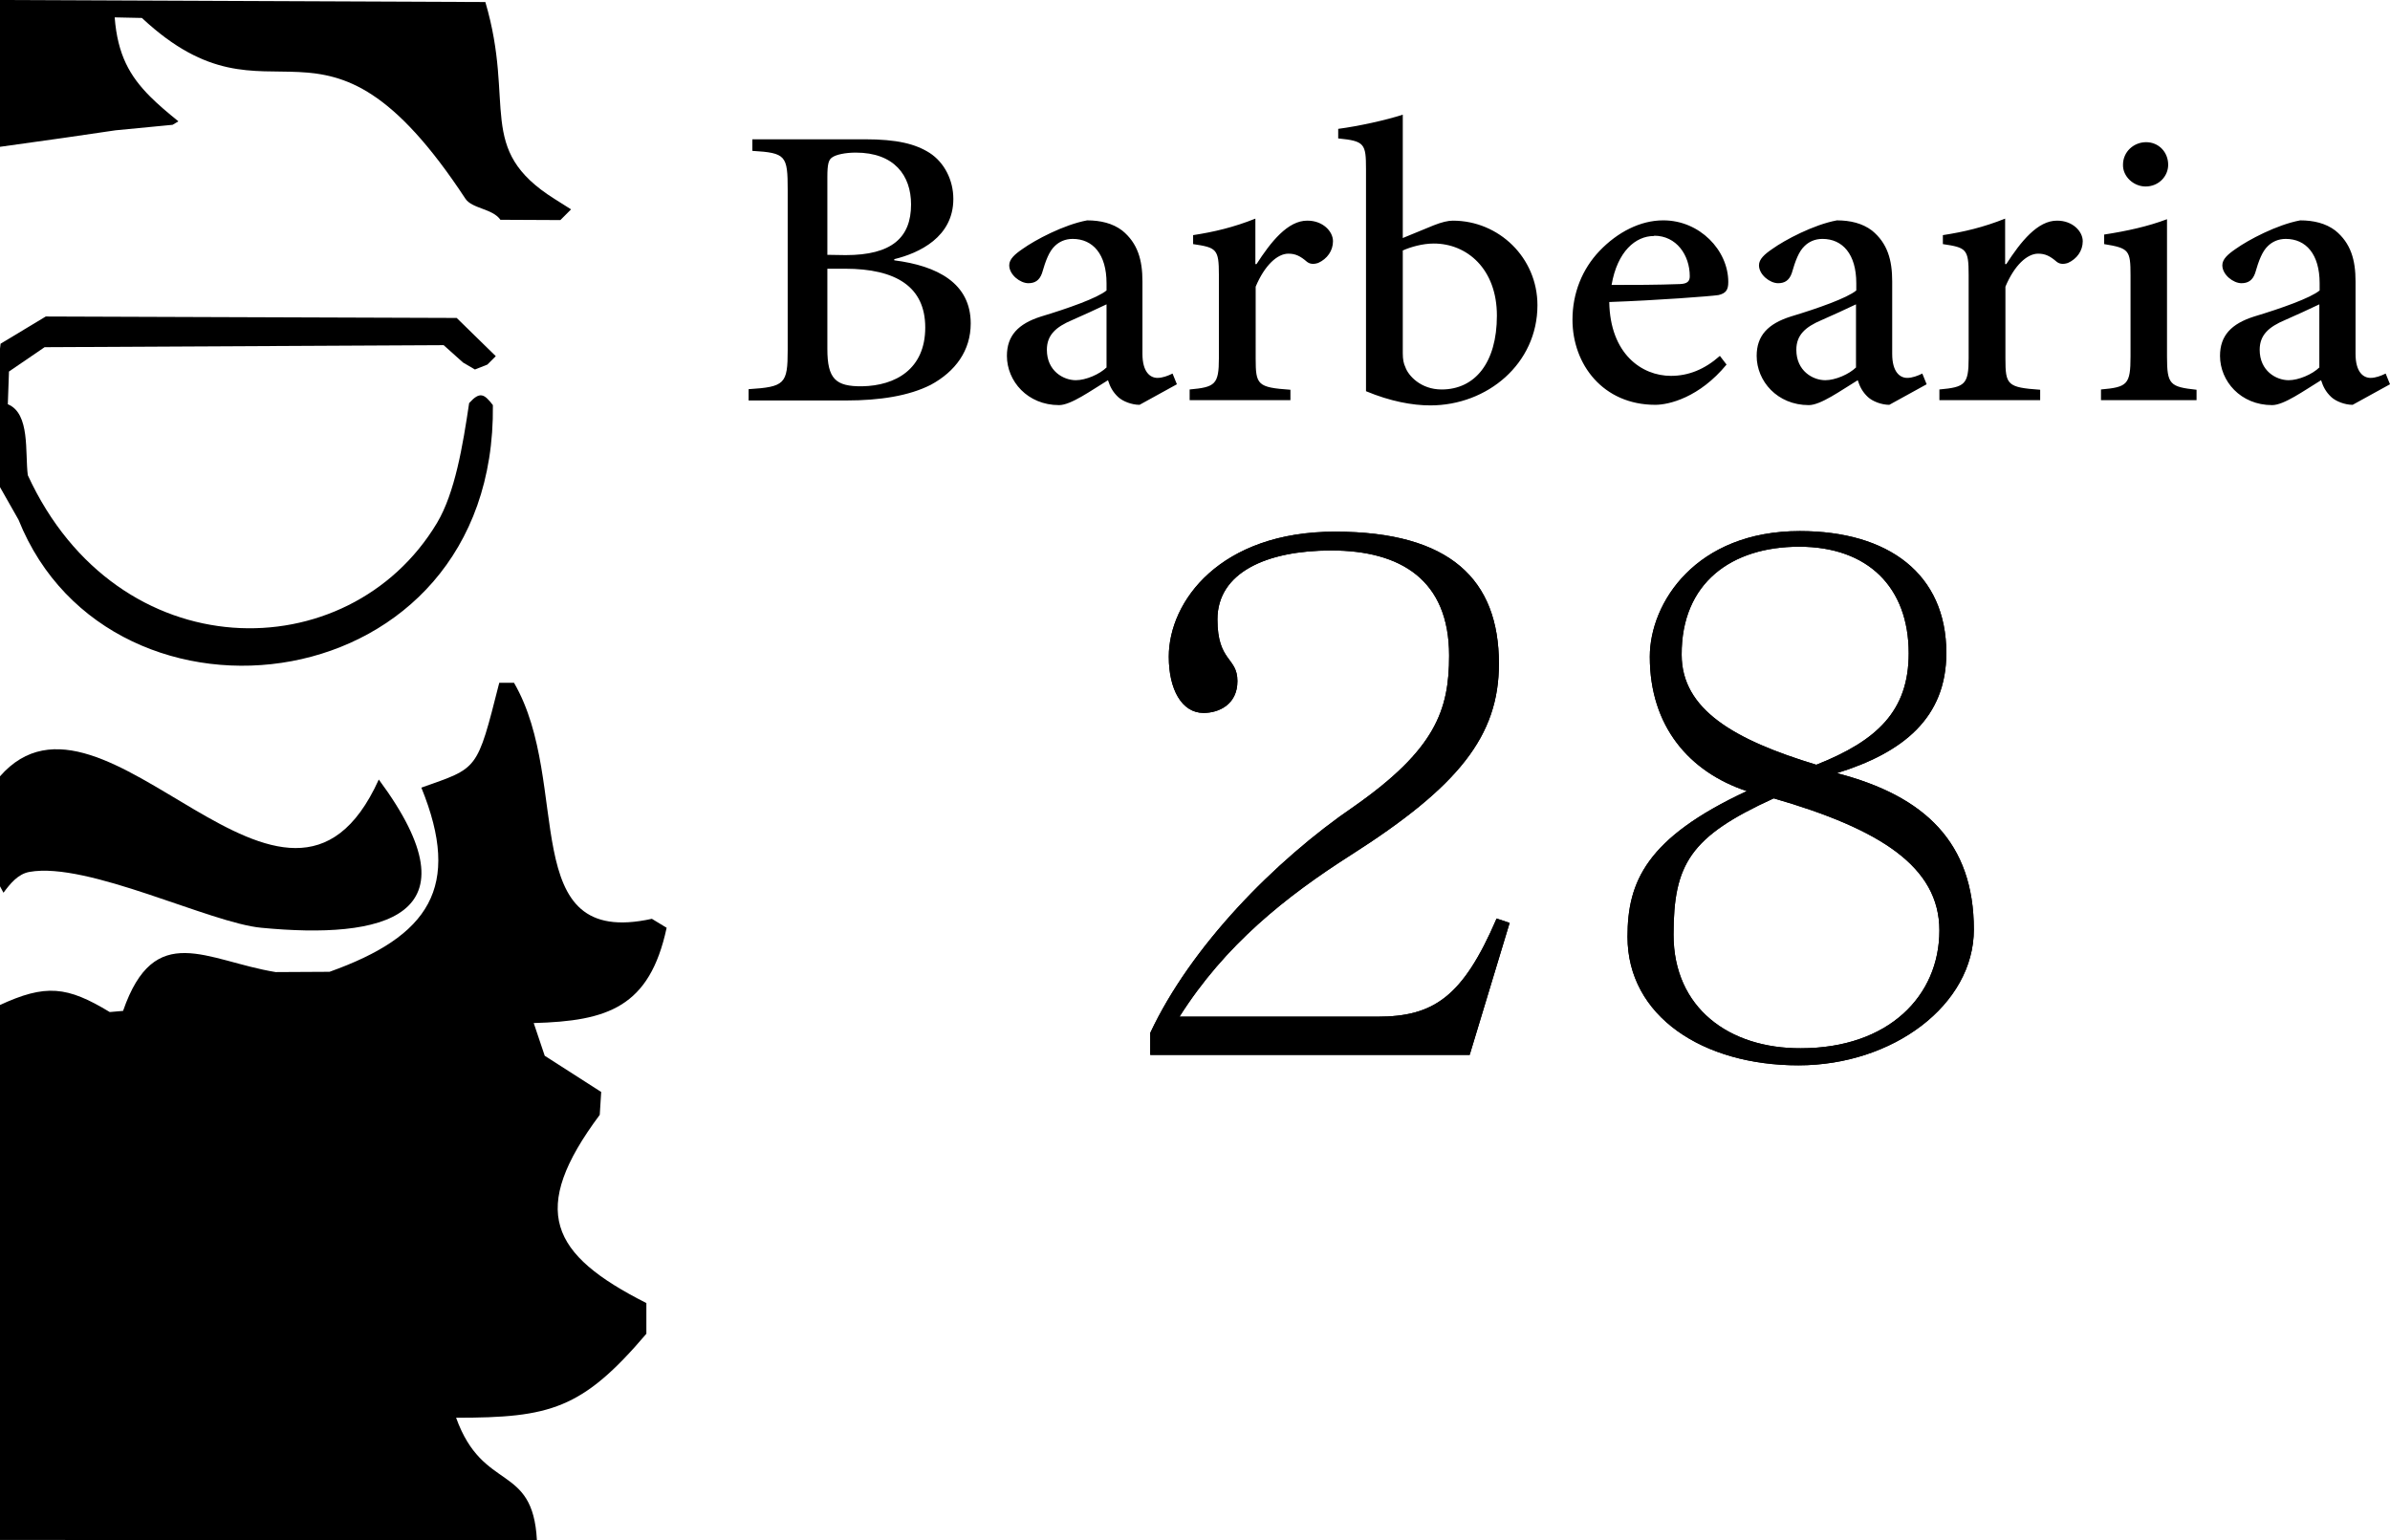 <svg xmlns="http://www.w3.org/2000/svg" xmlns:xlink="http://www.w3.org/1999/xlink" id="Layer_1" x="0px" y="0px" viewBox="0 0 825.3 531.9" style="enable-background:new 0 0 825.3 531.9;" xml:space="preserve">
<style type="text/css">
	.st0{fill-rule:evenodd;clip-rule:evenodd;}
</style>
<g>
	<path class="st0" d="M-0.2,305.7l1.4,2.6c2.3-3.1,5-6.5,9-7.2c20.1-3.6,62.4,17.7,80.1,19.3c41.6,4,75.9-3.4,40.5-51.2   C99,339.5,36,226.7-0.1,268.2L-0.2,305.7z"></path>
	<path class="st0" d="M0,531.8l-0.3-184.6c16.1-7.5,23.5-6.6,38.2,2.3l4.6-0.4c10.9-31.5,28.8-17.3,52.7-13.4l18.6-0.1   c34.4-12.3,45.7-29.2,31.7-63.6c19.7-7,19.1-5.5,26.9-36.2h5.1c20.3,35,0.4,91.9,47.6,81.5l5.1,3.1c-5.9,27.5-20.4,32.2-45.9,32.9   l3.8,11.3l19.5,12.5l-0.5,7.9c-24.6,33-17.1,48.2,16.1,65v10.6c-22.2,26.1-33.3,29-65.7,29c9.3,25.9,26.5,15.5,27.9,42.3L0,531.8z"></path>
	<path d="M2.7,139.6l0.4-11.3l12.3-8.4l137.8-0.7l6.7,6l4.1,2.4l4.3-1.7l2.9-2.9l-13.5-13.2l-141.9-0.5l-15.6,9.4L-1.6,134v31.4   l8,14.1c31.9,79.7,165,63.7,163.8-39.6c-3-3.9-4.5-4.8-8.2-0.7c-2.2,14.8-4.9,31-11.1,41.4c-30.6,51-110.3,50.9-141.3-16.5   C8.6,156.3,10.5,142.8,2.7,139.6z"></path>
	<path class="st0" d="M0,0v50.7l22.1-3.1L39.9,45l19.7-1.9l2-1.2c-3.7-3-6.9-5.7-9.7-8.5C44.8,26.3,40.6,18.9,39.6,6L49,6.2   c45.6,42.6,61.7-13.6,111.7,62.4c2.3,3.5,9.4,3.4,12.1,7.3l20.7,0.1l3.7-3.7l-5.7-3.6c-27.4-17.2-13.4-32.4-23.9-68L0,0z"></path>
	<path d="M801,126.8c-2.5,2.5-7.3,4.5-10.7,4.5c-4.3,0-10-3.2-10-10.5c0-5.1,3.1-7.9,8.8-10.3c3-1.3,8.9-4,11.8-5.4v21.7H801z    M825.3,132.7l-1.5-3.7c-1.6,0.8-3.5,1.5-5.2,1.5c-2.6,0-5.2-2.1-5.2-8.3v-25c0-7.4-1.6-13.2-7-17.6c-3.3-2.5-7.5-3.5-12.1-3.5   c-8.1,1.5-18,6.8-22.2,9.8c-2.8,1.9-4.7,3.6-4.7,5.7c0,3.3,3.8,6.2,6.6,6.2c2.2,0,3.8-0.9,4.7-3.4c1.3-4.5,2.5-7.6,4.4-9.4   c1.5-1.5,3.6-2.5,6.2-2.5c7,0,11.7,5.3,11.7,15.3v2.5c-3.1,2.6-13.3,6.2-22.6,9c-7.9,2.5-11.8,6.6-11.8,13.6c0,8.7,7.1,17,18,17   c4.1,0,11-5,16.9-8.6c0.7,2.2,1.6,4,3.5,5.8c1.6,1.5,4.7,2.7,7.4,2.7L825.3,132.7z M758.5,138.3v-3.7c-9.2-1-10.2-1.8-10.2-11.4   V75.7c-6.6,2.5-13.9,4.1-21.7,5.3v3.3c8.6,1.4,9.1,2.1,9.1,10.8v28c0,9.7-1.1,10.6-10.2,11.4v3.7h33V138.3z M740.9,64.4   c4.5,0,7.8-3.5,7.8-7.5c0-4.4-3.3-7.8-7.6-7.8s-8,3.3-8,7.8C733,60.9,736.7,64.4,740.9,64.4z M692.4,91.1V75.5   c-7.5,3-14.3,4.6-21.5,5.7v3.1c8.1,1.2,8.9,1.7,8.9,10.6v28.8c0,9.1-1.3,10-10.1,10.8v3.7h34.8v-3.6c-11.4-0.8-12-1.7-12-10.8V99   c3.1-7.4,7.5-11.4,11.3-11.4c2.4,0,4.1,0.8,6.4,2.8c0.9,0.7,2.1,1,3.9,0.4c3.1-1.4,5.1-4.2,5.1-7.5c0-3.4-3.5-7.1-8.8-7.1   c-6.8-0.1-12.7,7.4-17.6,15h-0.4V91.1z M641,126.8c-2.5,2.5-7.3,4.5-10.7,4.5c-4.3,0-10-3.2-10-10.5c0-5.1,3.1-7.9,8.8-10.3   c3-1.3,8.9-4,11.8-5.4v21.7H641z M665.3,132.7l-1.5-3.7c-1.6,0.8-3.5,1.5-5.2,1.5c-2.6,0-5.2-2.1-5.2-8.3v-25   c0-7.4-1.6-13.2-7-17.6c-3.3-2.5-7.5-3.5-12.1-3.5c-8.1,1.5-18,6.8-22.2,9.8c-2.8,1.9-4.7,3.6-4.7,5.7c0,3.3,3.8,6.2,6.6,6.2   c2.2,0,3.8-0.9,4.7-3.4c1.3-4.5,2.5-7.6,4.4-9.4c1.5-1.5,3.6-2.5,6.2-2.5c7,0,11.7,5.3,11.7,15.3v2.5c-3.1,2.6-13.3,6.2-22.6,9   c-7.9,2.5-11.8,6.6-11.8,13.6c0,8.7,7.1,17,18,17c4.1,0,11-5,16.9-8.6c0.7,2.2,1.6,4,3.5,5.8c1.6,1.5,4.7,2.7,7.4,2.7L665.3,132.7z    M571.2,81.4c7.7,0,12.3,6.7,12.3,14c0,1.8-0.9,2.6-3.4,2.7c-8.1,0.3-15.9,0.3-23.6,0.3c2-11.6,8.3-16.9,14.6-16.9h0.1V81.4z    M593.9,122.9c-5.3,4.7-10.9,6.9-16.9,6.9c-10.1,0-21-7.6-21.3-25.5c16.9-0.6,35.1-2,37.7-2.4c2.6-0.6,3.4-1.8,3.4-4.5   c0-11-9.9-21.3-22.4-21.3h-0.1c-7.8,0-15.7,4-22,10.6c-5.9,6.2-9.3,14.5-9.3,23.7c0,15.5,10.6,29.4,28.6,29.4   c4.7,0,15.2-2.5,24.6-13.9L593.9,122.9z M484.4,86.5c2.7-1.2,6.8-2.4,10.7-2.4c11.5,0,21.8,8.8,21.8,24.9   c0,16.3-7.6,25.5-19.1,25.5c-7.2,0-11.5-4.8-12.5-7.7c-0.6-1.2-0.9-2.7-0.9-4.8V86.5z M484.4,82.2V39.6c-5.8,1.9-15.4,4-22.3,4.9   v3.3c9.1,0.9,9.6,1.8,9.6,10.6v76.7c8.4,3.5,16,4.9,22.2,4.9c19.7,0,37-14.4,37-34.6c0-16.4-13.3-29.2-29.2-29.2   c-1.7,0-3.8,0.5-6.6,1.6L484.4,82.2z M433.5,91.1V75.5c-7.5,3-14.3,4.6-21.5,5.7v3.1c8.1,1.2,8.9,1.7,8.9,10.6v28.8   c0,9.1-1.3,10-10.1,10.8v3.7h34.8v-3.6c-11.4-0.8-12-1.7-12-10.8V99c3.1-7.4,7.5-11.4,11.3-11.4c2.4,0,4.1,0.8,6.4,2.8   c0.9,0.7,2.1,1,3.9,0.4c3.1-1.4,5.1-4.2,5.1-7.5c0-3.4-3.5-7.1-8.8-7.1c-6.8-0.1-12.7,7.4-17.6,15h-0.4V91.1z M382.2,126.8   c-2.5,2.5-7.3,4.5-10.7,4.5c-4.3,0-10-3.2-10-10.5c0-5.1,3.1-7.9,8.8-10.3c3-1.3,8.9-4,11.8-5.4v21.7H382.2z M406.4,132.7l-1.5-3.7   c-1.6,0.8-3.5,1.5-5.2,1.5c-2.6,0-5.2-2.1-5.2-8.3v-25c0-7.4-1.6-13.2-7-17.6c-3.3-2.5-7.5-3.5-12.1-3.5c-8.1,1.5-18,6.8-22.2,9.8   c-2.8,1.9-4.7,3.6-4.7,5.7c0,3.3,3.8,6.2,6.6,6.2c2.2,0,3.8-0.9,4.7-3.4c1.3-4.5,2.5-7.6,4.4-9.4c1.5-1.5,3.6-2.5,6.2-2.5   c7,0,11.7,5.3,11.7,15.3v2.5c-3.1,2.6-13.3,6.2-22.6,9c-7.9,2.5-11.8,6.6-11.8,13.6c0,8.7,7.1,17,18,17c4.1,0,11-5,16.9-8.6   c0.7,2.2,1.6,4,3.5,5.8c1.6,1.5,4.7,2.7,7.4,2.7L406.4,132.7z M285.7,92.8h6.1c17.7,0,27.7,6.3,27.7,20.3   c0,14.4-10.3,20.1-21.8,20.3c-9.2,0.1-12-2.6-12-12.9V92.8L285.7,92.8z M285.7,88V61.1c0-4.3,0.4-5.9,1.6-6.7   c1.3-1,4.6-1.7,8.2-1.7c13.3,0,19.1,7.9,19.1,17.9c0,11.5-6.7,17.5-22.6,17.5L285.7,88L285.7,88z M308.8,89.5   c8.6-2.1,20.4-7.6,20.4-20.8c0-6.5-3.1-12.6-8.2-15.9c-4.9-3.1-11.2-4.7-22.4-4.7h-38.8v4c11.6,0.7,12.2,1.6,12.2,13.5v55.3   c0,11.7-1,12.7-13.5,13.5v3.9h33.7c11.7,0,21.7-1.6,29.2-5.4c8.5-4.6,13.8-11.8,13.8-21.2c0-13.9-11.5-19.9-26.4-21.8L308.8,89.5   L308.8,89.5z"></path>
	<path d="M621.3,188.8c23.7,0,37.8,14,37.8,36.8c0,19.9-10.9,30.2-31.9,38.5c-28.4-8.6-46.5-19.1-46.5-38   C580.6,201.3,597.9,188.8,621.3,188.8z M577.9,322.8c0-24.3,5.6-33.9,34.6-47.1c36.7,10.6,57.2,23.6,57.2,45.6   c0,22.6-17.5,40.7-47.9,40.7C597.1,362.1,577.9,348.1,577.9,322.8z M621.5,183.4c-35.9,0-51.8,24.8-51.8,43.4   c0,24,13.6,39.8,33.5,46.4c-34.8,16.2-41.2,31.4-41.2,50.3c0,27.5,26.1,44.4,59,44.4c32.7,0,60.6-20.9,60.6-46.9   c0-29.9-16.8-46.1-47.3-54c22.9-7.1,37.8-19.1,37.8-41.5C672.1,198.2,652.1,183.4,621.5,183.4z M516.8,317.2   c-11.7,27.2-21.8,33.9-41.2,33.9h-68.3c15.7-24.8,36.7-41.5,59.3-55.9c37-23.6,51-41,51-66c0-29-16.8-45.6-56.6-45.6   c-39.6,0-57.4,24-57.4,43.2c0,11.3,4.5,19.4,12,19.4c5.3,0,11.7-2.9,11.7-11c0-8.3-6.9-6.6-6.9-21.3c0-16.2,17-23.8,39.3-23.8   c23.9,0,40.7,10.1,40.7,36.3c0,18.9-4.8,32.4-32.7,52c-27.7,18.9-56.6,48.6-70.5,78.3v7.6h110.3l13.8-45.6L516.8,317.2z"></path>
	<path d="M621.3,188.8c23.7,0,37.8,14,37.8,36.8c0,19.9-10.9,30.2-31.9,38.5c-28.4-8.6-46.5-19.1-46.5-38   C580.6,201.3,597.9,188.8,621.3,188.8z M577.9,322.8c0-24.3,5.6-33.9,34.6-47.1c36.7,10.6,57.2,23.6,57.2,45.6   c0,22.6-17.5,40.7-47.9,40.7C597.1,362.1,577.9,348.1,577.9,322.8z M621.5,183.4c-35.9,0-51.8,24.8-51.8,43.4   c0,24,13.6,39.8,33.5,46.4c-34.8,16.2-41.2,31.4-41.2,50.3c0,27.5,26.1,44.4,59,44.4c32.7,0,60.6-20.9,60.6-46.9   c0-29.9-16.8-46.1-47.3-54c22.9-7.1,37.8-19.1,37.8-41.5C672.1,198.2,652.1,183.4,621.5,183.4z M516.8,317.2   c-11.7,27.2-21.8,33.9-41.2,33.9h-68.3c15.7-24.8,36.7-41.5,59.3-55.9c37-23.6,51-41,51-66c0-29-16.8-45.6-56.6-45.6   c-39.6,0-57.4,24-57.4,43.2c0,11.3,4.5,19.4,12,19.4c5.3,0,11.7-2.9,11.7-11c0-8.3-6.9-6.6-6.9-21.3c0-16.2,17-23.8,39.3-23.8   c23.9,0,40.7,10.1,40.7,36.3c0,18.9-4.8,32.4-32.7,52c-27.7,18.9-56.6,48.6-70.5,78.3v7.6h110.3l13.8-45.6L516.8,317.2z"></path>
</g>
</svg>